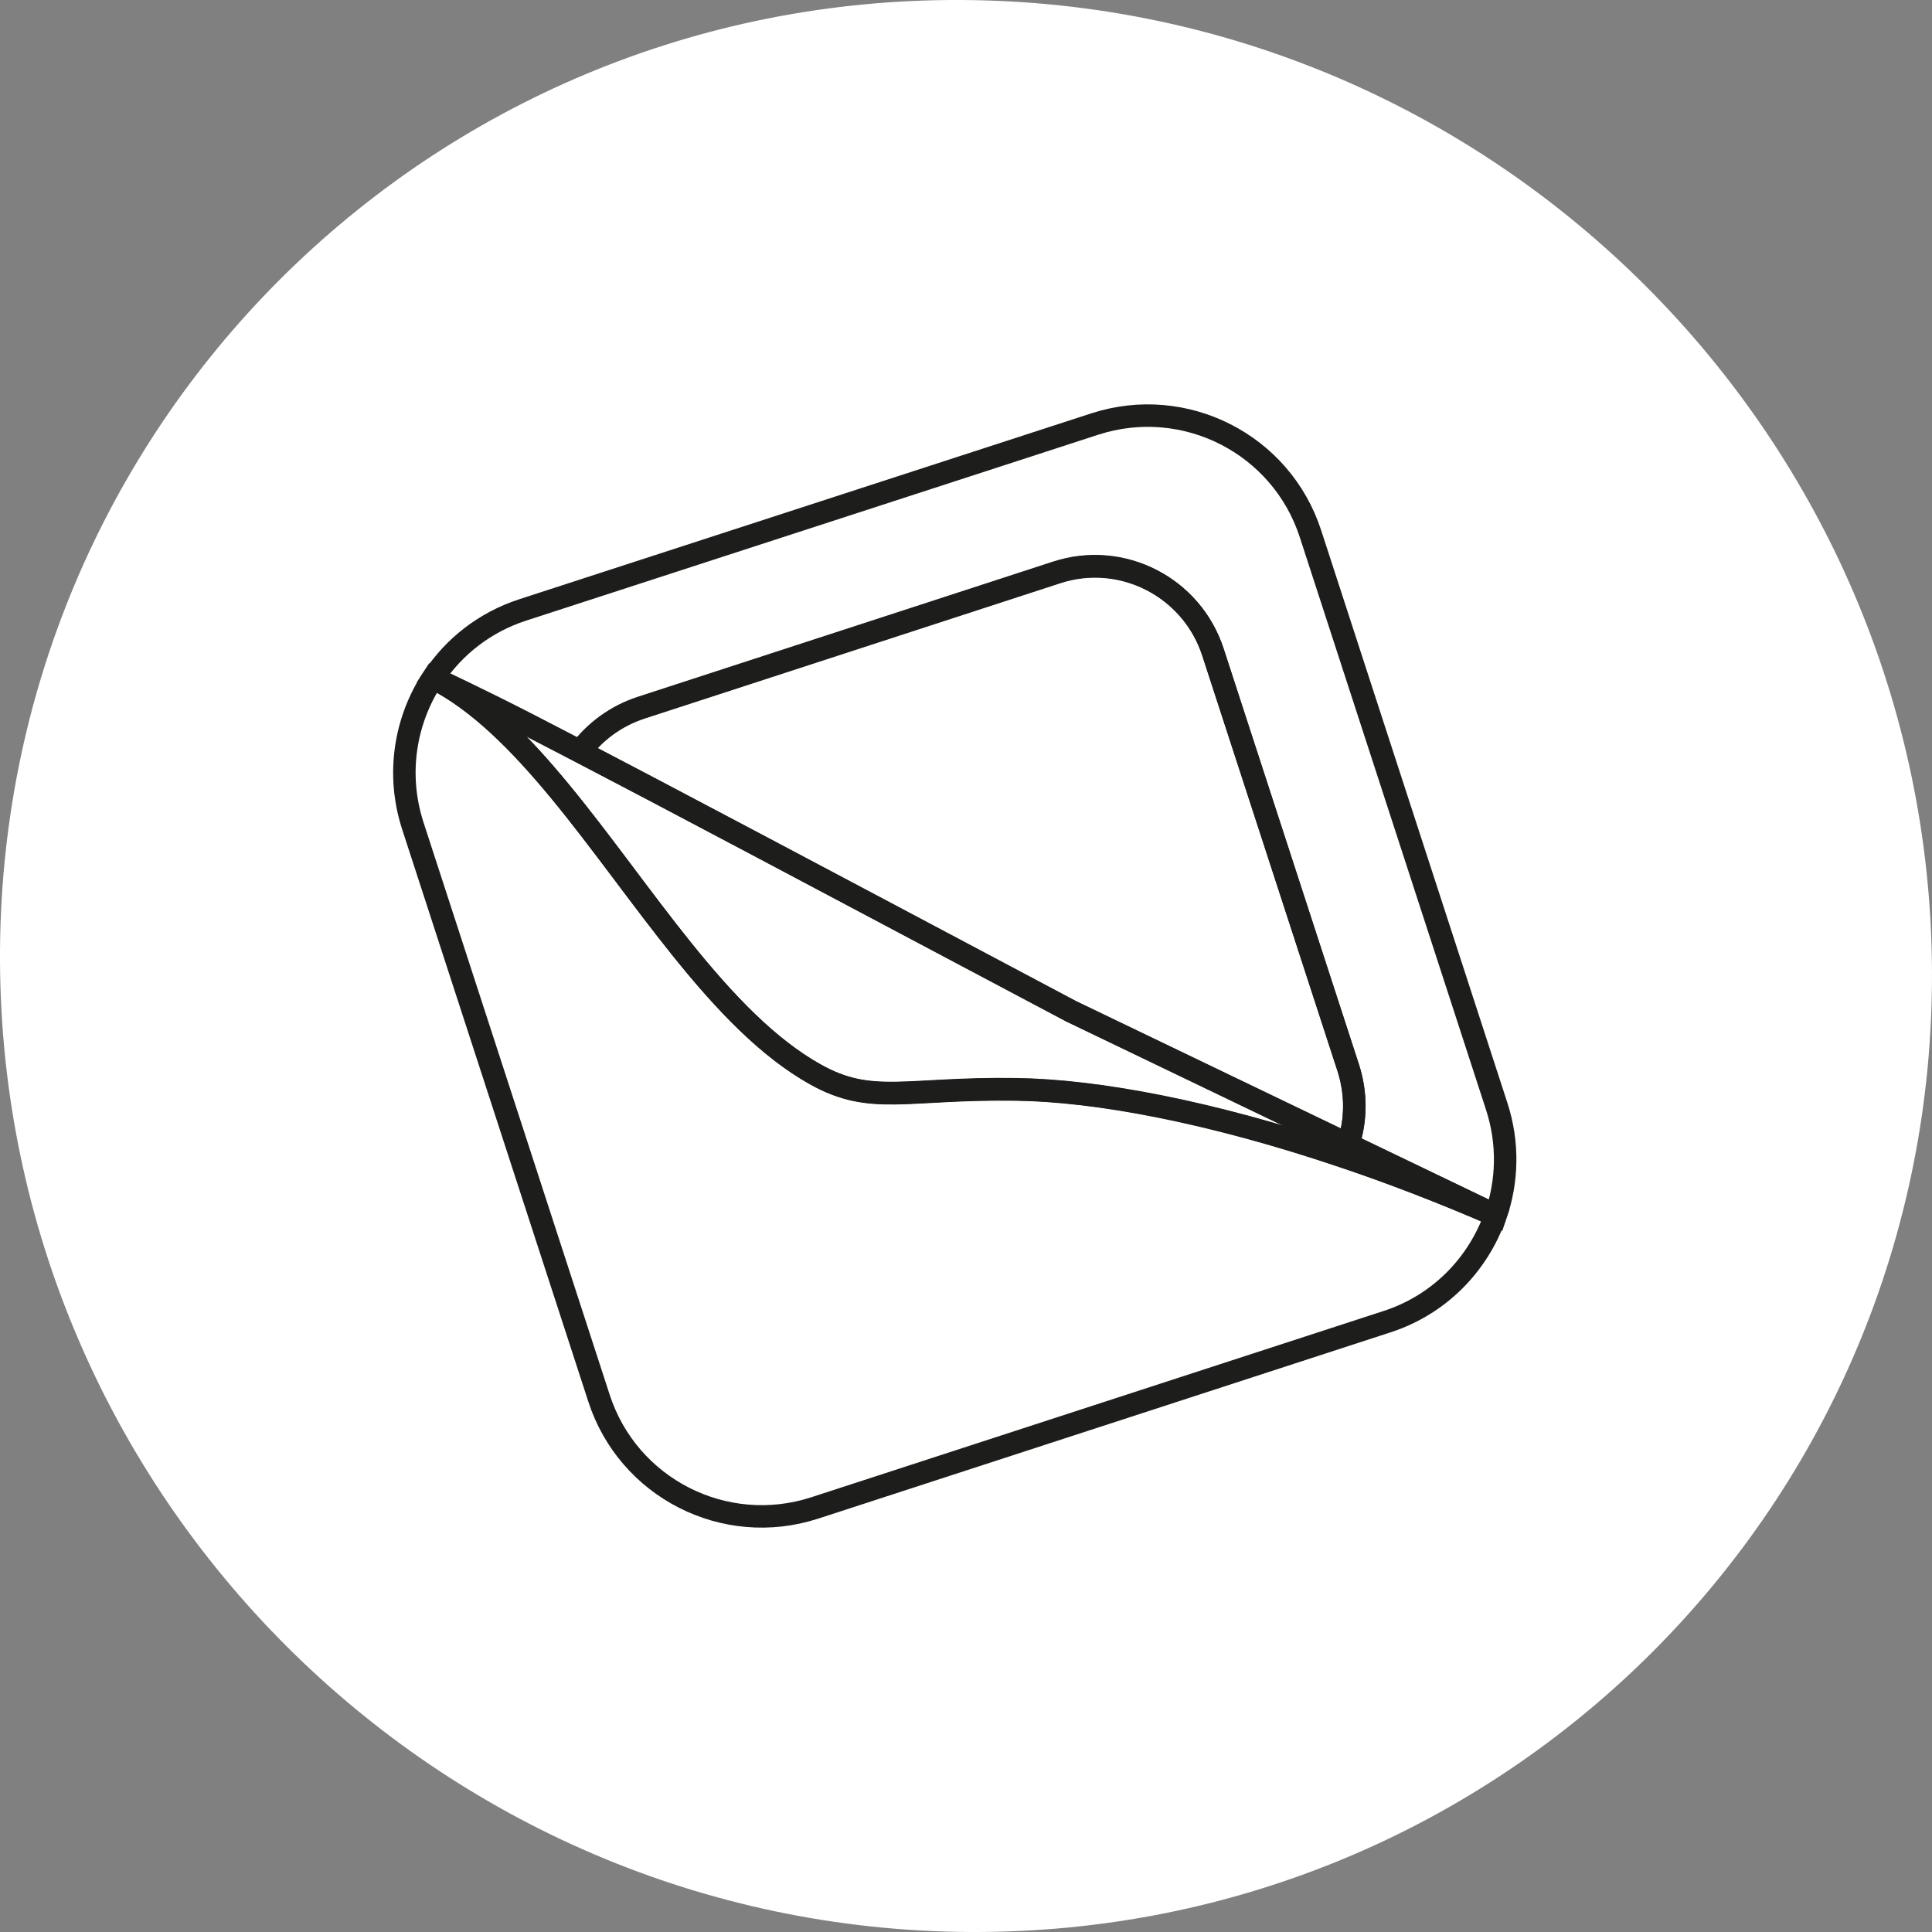 <svg width="86" height="86" viewBox="0 0 86 86" fill="none" xmlns="http://www.w3.org/2000/svg">
<rect x="0" y="0" width="86" height="86" fill="#808080" stroke="none"/>
<path d="M43.202 86C19.453 85.886 0.114 66.548 0 42.798C-0.113 19.049 19.049 -0.113 42.798 0C66.547 0.114 85.886 19.453 85.999 43.202C86.113 66.951 66.951 86.097 43.202 86Z" fill="white"/>
<path d="M58.336 23.767L66.624 49.247C67.16 50.896 67.103 52.588 66.582 54.097L60.013 50.939C60.365 49.867 60.38 48.682 60.013 47.526L53.994 29.026C53.05 26.122 49.935 24.528 47.031 25.473L28.537 31.494C27.41 31.861 26.479 32.566 25.817 33.44C22.335 31.621 21.207 31.085 19.29 30.169C20.206 28.787 21.574 27.701 23.265 27.151L48.736 18.874C52.74 17.577 57.039 19.762 58.336 23.767Z" stroke="#1D1D1B" stroke-miterlimit="10"/>
<path d="M53.994 29.04L60.013 47.526C60.394 48.682 60.365 49.867 60.013 50.939L47.693 45.016C35.557 38.572 29.425 35.329 25.831 33.454C26.493 32.566 27.423 31.875 28.551 31.508L47.045 25.487C49.934 24.542 53.05 26.136 53.994 29.04Z" stroke="#1D1D1B" stroke-miterlimit="10"/>
<path d="M66.567 54.097C64.228 53.082 61.958 52.208 59.802 51.488C53.881 49.486 48.779 48.541 45.212 48.499C40.335 48.428 38.799 49.232 36.304 47.836C32.061 45.467 28.608 39.7 24.928 35.23C23.138 33.059 21.292 31.198 19.276 30.182C21.193 31.099 22.321 31.635 25.802 33.454C29.411 35.329 35.543 38.586 47.665 45.016L59.985 50.938L66.567 54.097Z" stroke="#1D1D1B" stroke-miterlimit="10"/>
<path d="M66.567 54.097C65.806 56.269 64.087 58.074 61.733 58.835L36.261 67.126C32.258 68.424 27.959 66.238 26.662 62.233L18.374 36.754C17.627 34.441 18.036 32.044 19.276 30.169C21.292 31.184 23.138 33.045 24.928 35.217C28.608 39.672 32.047 45.454 36.304 47.823C38.799 49.219 40.335 48.415 45.212 48.485C48.779 48.528 53.881 49.472 59.801 51.475C61.958 52.208 64.228 53.082 66.567 54.097Z" stroke="#1D1D1B" stroke-miterlimit="10"/>
</svg>
